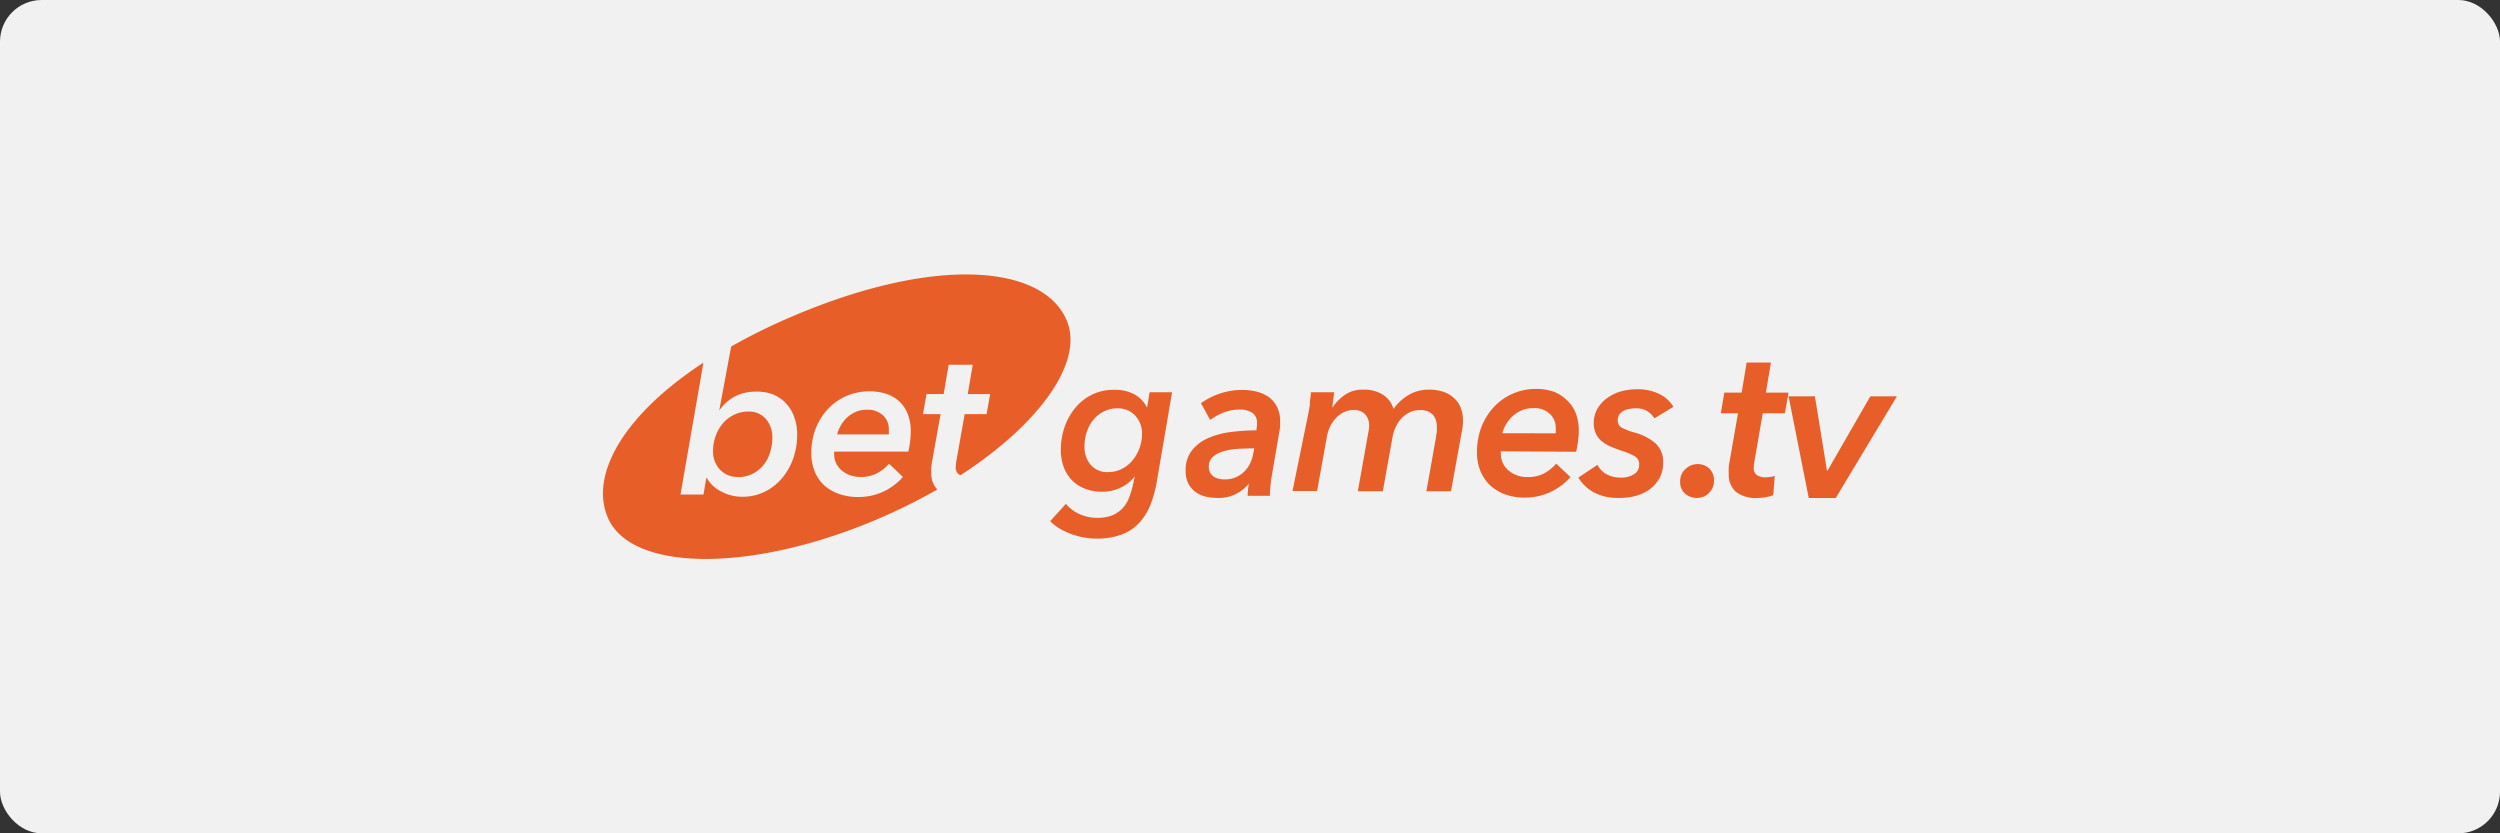 <svg id="Layer_1" data-name="Layer 1" xmlns="http://www.w3.org/2000/svg" viewBox="0 0 300 100"><rect x="0" y="0" width="300" height="100" fill="#333333" stroke="none"/><defs><style>.cls-1{fill:#f1f1f1;}.cls-2{fill:#e75e28;}</style></defs><title>Deposit-Logo-Master-File</title><rect class="cls-1" width="300" height="100" rx="5" ry="5"/><g id="Artboard"><g id="imgBetgamesLogo"><g id="imgBetgames"><path id="Combined-Shape" class="cls-2" d="M128,38.44c2.12,5-3.28,12.45-12.74,18.59l-.19-.1a1,1,0,0,1-.38-.9,3.6,3.6,0,0,1,.07-.7l1-5.63h2.63l.43-2.41h-2.69l.6-3.52h-2.89l-.6,3.52h-2.06l-.42,2.41h2.11l-1,5.58c-.05.24-.08.49-.11.77s0,.53,0,.76a2.67,2.67,0,0,0,.72,1.93,68.78,68.78,0,0,1-7,3.48c-15.2,6.53-29.78,6.45-32.55-.13-2.13-5,1.69-12.16,11.48-18.57L81.66,59.34h2.76l.35-2.06h0A4.1,4.1,0,0,0,86.59,59a5.29,5.29,0,0,0,2.51.61,6,6,0,0,0,2.65-.59,6.37,6.37,0,0,0,2.07-1.61,7.49,7.49,0,0,0,1.36-2.37,8.62,8.62,0,0,0,.48-2.91,6,6,0,0,0-.36-2.11,4.74,4.74,0,0,0-1-1.64,4.51,4.51,0,0,0-1.59-1.07A5.49,5.49,0,0,0,90.62,47a5.16,5.16,0,0,0-2.47.6,5.33,5.33,0,0,0-1.84,1.66h0l1.43-7.68A72.74,72.74,0,0,1,95,38C112.45,30.54,125.23,31.86,128,38.44ZM109.22,52.9a11.18,11.18,0,0,0,.07-1.12,5.52,5.52,0,0,0-.37-2.11,4.06,4.06,0,0,0-1-1.5,4.24,4.24,0,0,0-1.57-.91,6.32,6.32,0,0,0-2-.3,6.8,6.8,0,0,0-2.8.57,6.56,6.56,0,0,0-2.21,1.57,7.23,7.23,0,0,0-1.46,2.34,7.94,7.94,0,0,0-.52,2.9,5.74,5.74,0,0,0,.42,2.27,4.58,4.58,0,0,0,1.17,1.67,5.23,5.23,0,0,0,1.77,1,6.66,6.66,0,0,0,2.24.36,7,7,0,0,0,5.39-2.41l-1.66-1.58a5.15,5.15,0,0,1-1.46,1.15,4.07,4.07,0,0,1-2,.43,3.55,3.55,0,0,1-1.24-.21,3.37,3.37,0,0,1-1-.58,2.58,2.58,0,0,1-.66-.87,2.49,2.49,0,0,1-.23-1.1,1.27,1.27,0,0,1,0-.28H109A10.37,10.37,0,0,0,109.22,52.9ZM88.6,57.23a2.85,2.85,0,0,1-2.21-.88,3.13,3.13,0,0,1-.82-2.25,5.16,5.16,0,0,1,1.2-3.33,4.26,4.26,0,0,1,1.33-1,3.73,3.73,0,0,1,1.65-.38,2.67,2.67,0,0,1,2.17.9,3.33,3.33,0,0,1,.76,2.23,5.86,5.86,0,0,1-.29,1.84,4.44,4.44,0,0,1-.82,1.5,3.83,3.83,0,0,1-3,1.39Zm15.45-8.06a2.62,2.62,0,0,1,1.92.68,2.23,2.23,0,0,1,.69,1.66c0,.1,0,.2,0,.3l0,.32h-6.2a3.66,3.66,0,0,1,.4-1,4.33,4.33,0,0,1,.76-1,3.82,3.82,0,0,1,1.08-.71A3.33,3.33,0,0,1,104.05,49.17Z"/><path id="Fill-8" class="cls-2" d="M130.14,53.61a3.28,3.28,0,0,0,.74,2.17,2.6,2.6,0,0,0,2.11.87,3.63,3.63,0,0,0,1.59-.36,4.16,4.16,0,0,0,1.29-1,4.91,4.91,0,0,0,.85-1.46,4.85,4.85,0,0,0,.32-1.75,3.09,3.09,0,0,0-.8-2.19A2.82,2.82,0,0,0,134.1,49a3.52,3.52,0,0,0-1.63.37,3.9,3.9,0,0,0-1.26,1,4.42,4.42,0,0,0-.79,1.45A5.38,5.38,0,0,0,130.14,53.61Zm7.52-4.76.29-1.78h2.7l-1.83,10.71a13.94,13.94,0,0,1-.77,2.8,6.88,6.88,0,0,1-1.35,2.17,5.41,5.41,0,0,1-2.1,1.39,8.18,8.18,0,0,1-3,.49,8.78,8.78,0,0,1-1.5-.13,9.88,9.88,0,0,1-1.51-.4,8.27,8.27,0,0,1-1.41-.66,4.77,4.77,0,0,1-1.15-.91l1.88-2.07a4.45,4.45,0,0,0,1.66,1.24,5,5,0,0,0,2.1.44,4.77,4.77,0,0,0,1.8-.3A3.65,3.65,0,0,0,134.7,61a3.89,3.89,0,0,0,.79-1.28,10.4,10.4,0,0,0,.49-1.63l.19-.93h0a4.56,4.56,0,0,1-1.65,1.34,5.15,5.15,0,0,1-2.33.51,5.37,5.37,0,0,1-2-.37,4.32,4.32,0,0,1-1.54-1,4.46,4.46,0,0,1-1-1.59,5.84,5.84,0,0,1-.35-2.05,8.41,8.41,0,0,1,.47-2.81,7.33,7.33,0,0,1,1.31-2.3,6.1,6.1,0,0,1,2-1.55,5.86,5.86,0,0,1,2.56-.56,4.9,4.9,0,0,1,2.56.58,3.63,3.63,0,0,1,1.42,1.52Z"/><path id="Fill-10" class="cls-2" d="M150.16,53.81q-.84,0-1.74.06a7.45,7.45,0,0,0-1.65.3,3.15,3.15,0,0,0-1.23.66,1.46,1.46,0,0,0-.48,1.15,1.53,1.53,0,0,0,.16.74,1.42,1.42,0,0,0,.43.48,1.8,1.8,0,0,0,.62.25,2.81,2.81,0,0,0,.71.08,3.24,3.24,0,0,0,2.26-.87,3.48,3.48,0,0,0,.71-.93,4.24,4.24,0,0,0,.41-1.15l.15-.77Zm.62-2.17q0-.31.06-.48c0-.11,0-.22,0-.33a1.44,1.44,0,0,0-.56-1.29,2.8,2.8,0,0,0-1.63-.39,5.12,5.12,0,0,0-1.79.35,7,7,0,0,0-1.64.89l-1.1-2a7.91,7.91,0,0,1,2.3-1.17,8.22,8.22,0,0,1,2.65-.43,7.23,7.23,0,0,1,1.66.19,4.38,4.38,0,0,1,1.48.64,3.21,3.21,0,0,1,1,1.15,3.51,3.51,0,0,1,.4,1.77q0,.22,0,.57a4.56,4.56,0,0,1-.07.59l-.86,5q-.13.73-.21,1.5a11.66,11.66,0,0,0-.09,1.3h-2.66a7.82,7.82,0,0,1,.15-1.48h0A4.62,4.62,0,0,1,146,59.75a5.79,5.79,0,0,1-1.28-.15,3.38,3.38,0,0,1-1.21-.53,2.92,2.92,0,0,1-.89-1,3.28,3.28,0,0,1-.34-1.59,3.75,3.75,0,0,1,.78-2.47,5.09,5.09,0,0,1,2-1.47,9.65,9.65,0,0,1,2.75-.71A25.16,25.16,0,0,1,150.78,51.64Z"/><path id="Fill-12" class="cls-2" d="M157.16,48.41c.07-.5.13-.94.16-1.34h2.77c0,.18-.05.47-.1.87s-.09.72-.12,1h0a5.75,5.75,0,0,1,1.45-1.51,3.65,3.65,0,0,1,2.28-.67,4.13,4.13,0,0,1,2.42.65,3,3,0,0,1,1.2,1.67,5.93,5.93,0,0,1,1.84-1.7,4.66,4.66,0,0,1,2.44-.62,5,5,0,0,1,1.82.3,3.52,3.52,0,0,1,1.25.79,3,3,0,0,1,.75,1.17,4.28,4.28,0,0,1,.24,1.42,6.21,6.21,0,0,1-.1,1.12l-1.34,7.39h-2.95l1.16-6.53c0-.2.07-.39.09-.59a4,4,0,0,0,0-.6,2.78,2.78,0,0,0-.1-.76,1.82,1.82,0,0,0-.33-.65,1.73,1.73,0,0,0-.62-.44,2.48,2.48,0,0,0-1-.17,2.71,2.71,0,0,0-1.25.29,3.47,3.47,0,0,0-1,.77,3.83,3.83,0,0,0-.67,1.05,4.72,4.72,0,0,0-.35,1.15l-1.16,6.48h-3l1.28-7.17a3.47,3.47,0,0,0,.08-.67,2,2,0,0,0-.46-1.37,1.73,1.73,0,0,0-1.41-.53,2.58,2.58,0,0,0-1.22.28,3.21,3.21,0,0,0-.94.73,3.81,3.81,0,0,0-.67,1,4.8,4.8,0,0,0-.37,1.17l-1.18,6.53h-2.95L157,49.62c.06-.32.14-.72.21-1.21"/><path id="Fill-14" class="cls-2" d="M186.69,52c0-.12,0-.23,0-.33s0-.21,0-.31a2.26,2.26,0,0,0-.7-1.69,2.66,2.66,0,0,0-2-.69,3.4,3.4,0,0,0-1.42.28,4,4,0,0,0-1.11.73,4.26,4.26,0,0,0-.77,1,3.82,3.82,0,0,0-.41,1Zm-6.59,2.16a1.2,1.2,0,0,0,0,.28,2.58,2.58,0,0,0,.91,2,3.21,3.21,0,0,0,1,.59,3.48,3.48,0,0,0,1.26.22,4.25,4.25,0,0,0,2-.43,5.5,5.5,0,0,0,1.48-1.18l1.7,1.61a7.2,7.2,0,0,1-5.5,2.46,6.75,6.75,0,0,1-2.29-.37,5.39,5.39,0,0,1-1.8-1.06,4.91,4.91,0,0,1-1.19-1.71,5.82,5.82,0,0,1-.43-2.32,8.19,8.19,0,0,1,.53-3,7.37,7.37,0,0,1,1.49-2.4,6.7,6.7,0,0,1,2.25-1.6,6.9,6.9,0,0,1,2.86-.58,6.23,6.23,0,0,1,2,.31A4.35,4.35,0,0,1,188,48a4.18,4.18,0,0,1,1.07,1.54,5.66,5.66,0,0,1,.38,2.15c0,.28,0,.66-.08,1.15a11.18,11.18,0,0,1-.23,1.37Z"/><path id="Fill-16" class="cls-2" d="M191.7,55.78a2.6,2.6,0,0,0,1.11,1.14,3.48,3.48,0,0,0,1.64.39,2.85,2.85,0,0,0,1.64-.41,1.26,1.26,0,0,0,.61-1.12,1.1,1.1,0,0,0-.48-1,7.56,7.56,0,0,0-1.57-.67c-.56-.19-1.06-.38-1.49-.57a4.41,4.41,0,0,1-1.06-.69,2.54,2.54,0,0,1-.63-.9,3,3,0,0,1-.22-1.2,3.45,3.45,0,0,1,.4-1.63,4,4,0,0,1,1.1-1.27A5.33,5.33,0,0,1,194.4,47a7.26,7.26,0,0,1,2.08-.29,6,6,0,0,1,2.54.52,4.06,4.06,0,0,1,1.79,1.59l-2.28,1.38a2.9,2.9,0,0,0-.85-.86,2.56,2.56,0,0,0-1.43-.34,3.33,3.33,0,0,0-.76.08,2.34,2.34,0,0,0-.69.24,1.48,1.48,0,0,0-.49.44,1.27,1.27,0,0,0-.18.69.93.93,0,0,0,.49.87,7.44,7.44,0,0,0,1.43.56,6.4,6.4,0,0,1,2.6,1.31,3,3,0,0,1,.93,2.35,3.74,3.74,0,0,1-.42,1.8A4.34,4.34,0,0,1,198,58.69a5.27,5.27,0,0,1-1.65.8,7.19,7.19,0,0,1-2,.26,6.22,6.22,0,0,1-3.14-.69,5,5,0,0,1-1.81-1.75Z"/><path id="Fill-18" class="cls-2" d="M205.68,57.67a2,2,0,0,1-.59,1.47,1.94,1.94,0,0,1-1.45.61,2.09,2.09,0,0,1-1.42-.5,1.82,1.82,0,0,1-.6-1.47,1.93,1.93,0,0,1,.64-1.5,2.09,2.09,0,0,1,1.46-.59,2,2,0,0,1,1.4.54,1.89,1.89,0,0,1,.56,1.44"/><path id="Fill-20" class="cls-2" d="M206.5,49.59l.42-2.48H209l.6-3.61h2.91l-.6,3.61h2.71l-.43,2.48h-2.66l-1,5.79a3.86,3.86,0,0,0-.08.72,1,1,0,0,0,.39.92,1.88,1.88,0,0,0,1,.26,3.81,3.81,0,0,0,.59-.05,4.29,4.29,0,0,0,.54-.11l-.18,2.3a4.37,4.37,0,0,1-.89.24,5.41,5.41,0,0,1-.94.09,3.83,3.83,0,0,1-2.71-.78,2.77,2.77,0,0,1-.8-2.07,7.59,7.59,0,0,1,0-.79,5.86,5.86,0,0,1,.11-.78l1-5.74Z"/><polygon id="Fill-22" class="cls-2" points="220.29 59.76 217.05 59.76 214.63 47.56 217.79 47.56 219.24 56.5 219.29 56.5 224.44 47.56 227.63 47.56 220.29 59.76"/></g></g></g></svg>